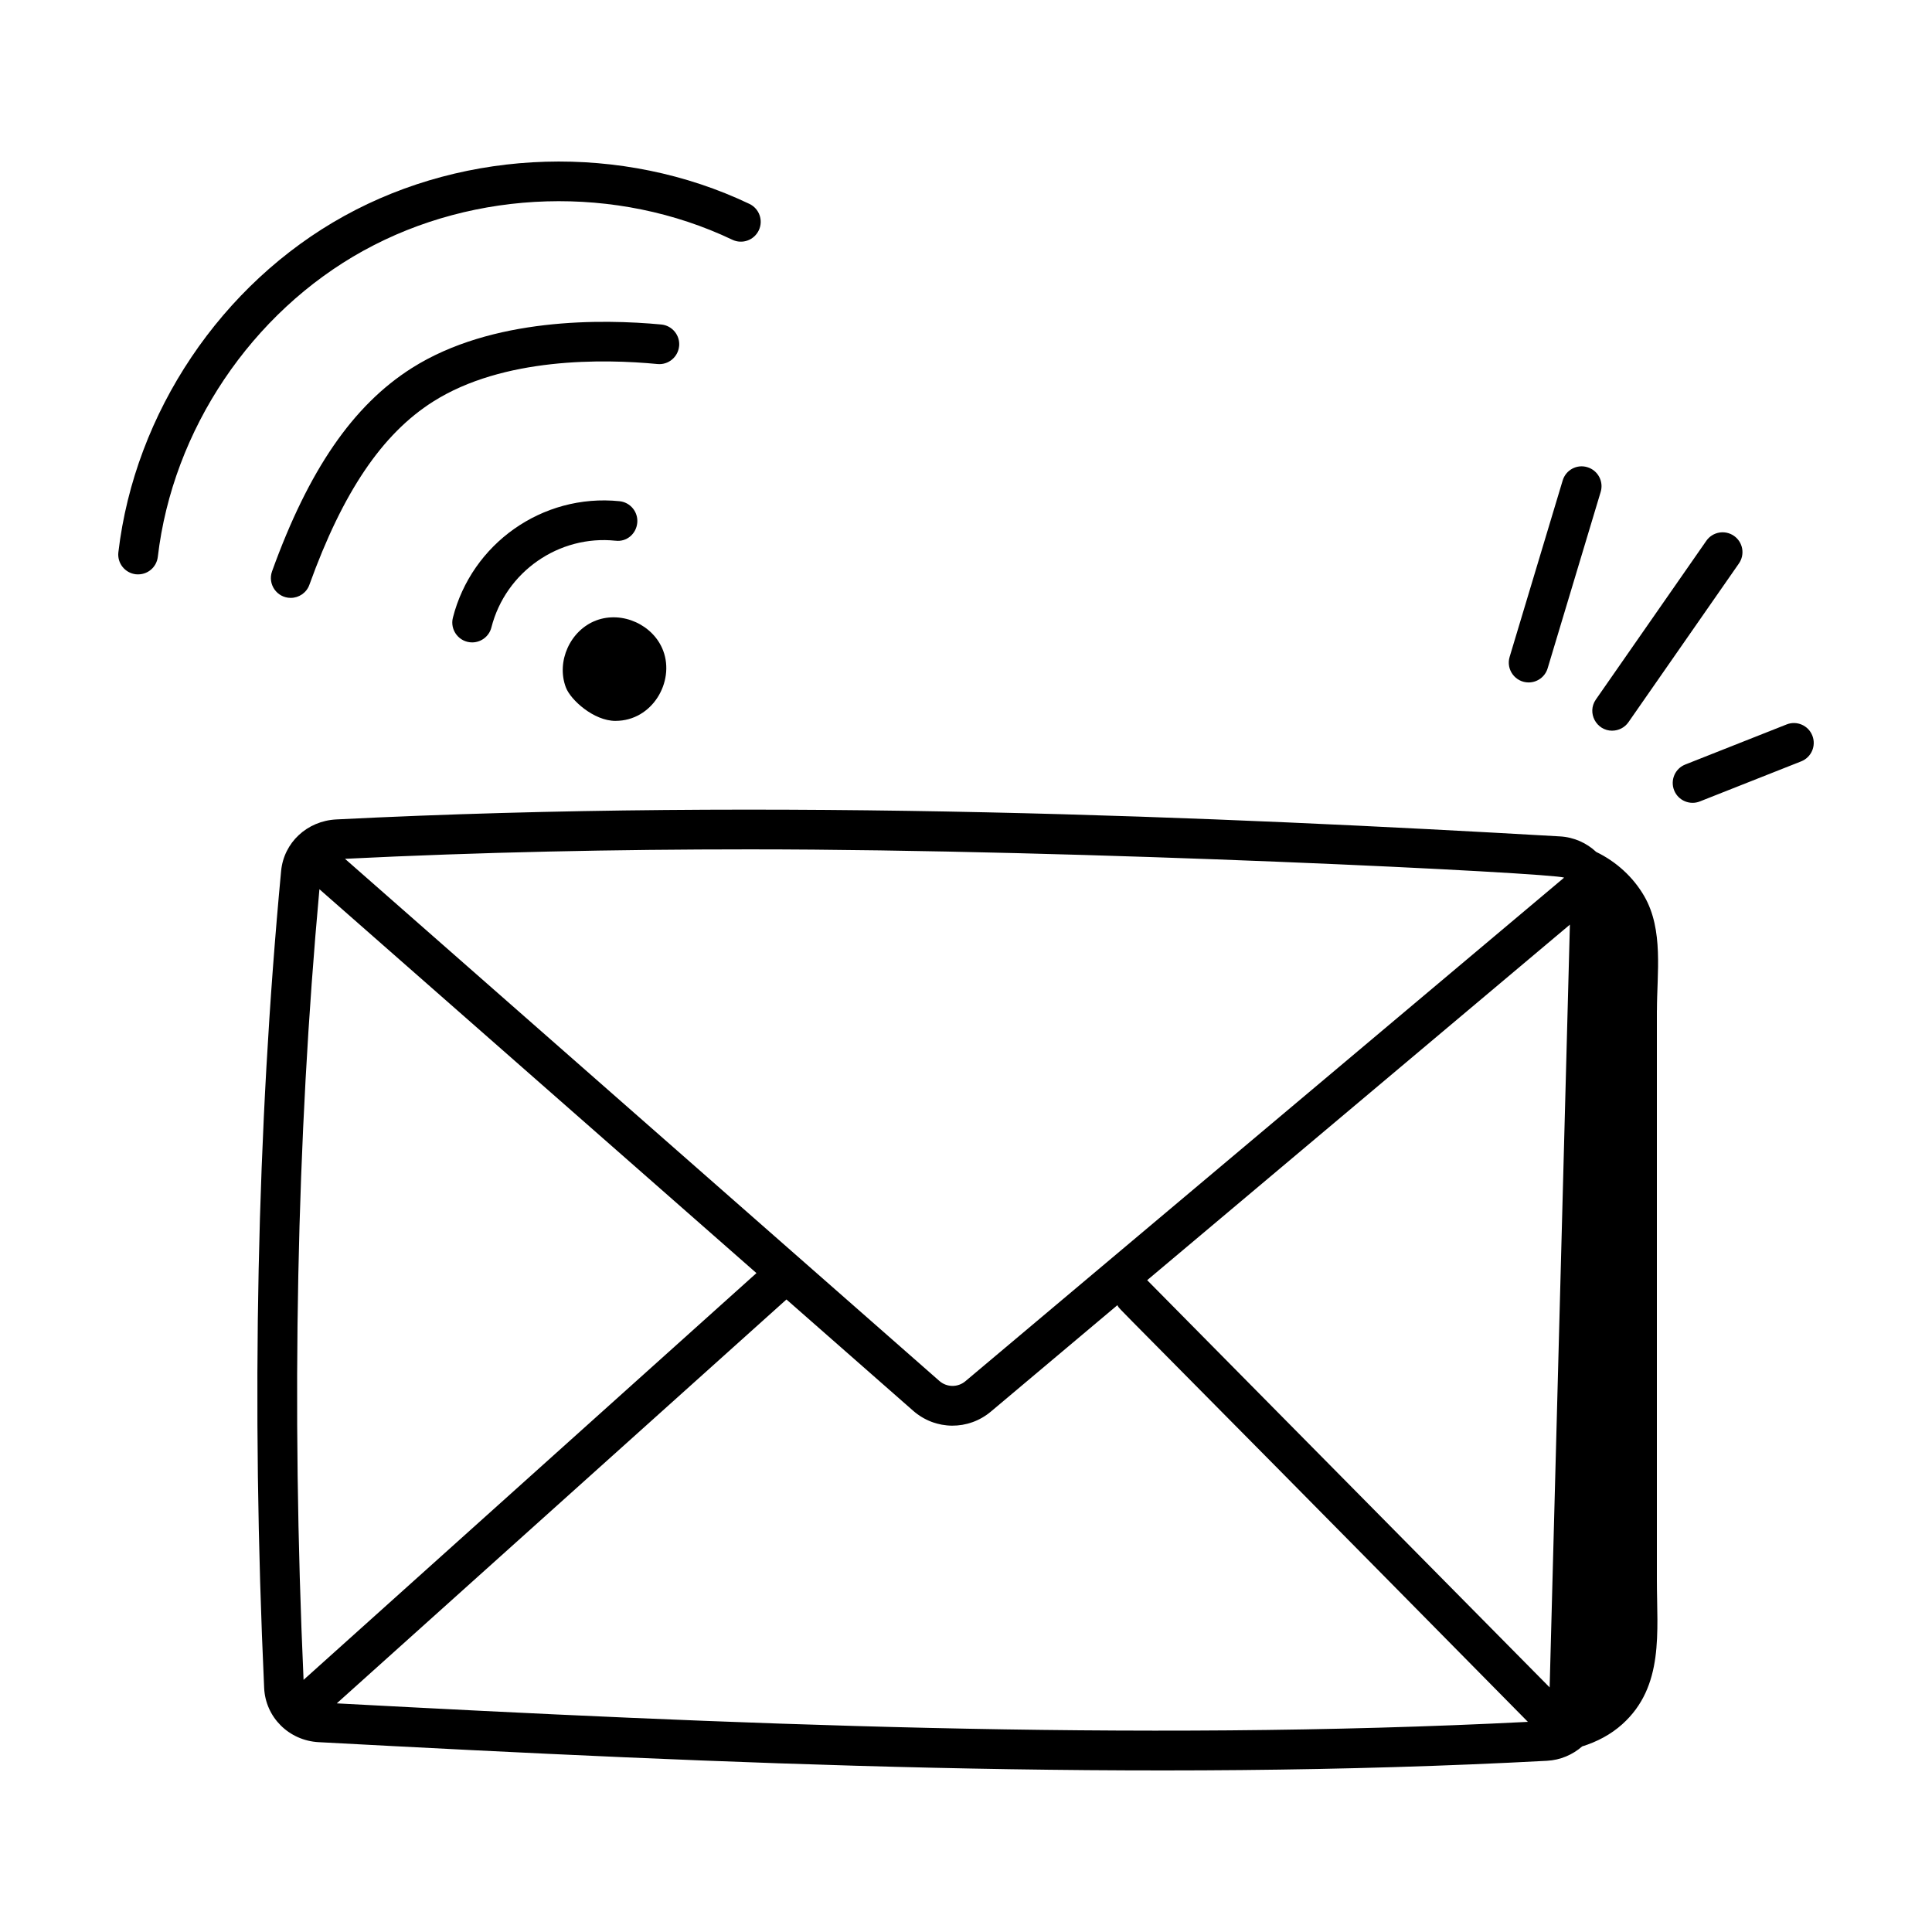 <svg xmlns="http://www.w3.org/2000/svg" id="Layer_1" height="512" viewBox="0 0 73 73" width="512"><g id="_x39_"><path d="m23.257 27.238c1.391 0 2.242-1.476 1.803-2.647-.368-.982-1.547-1.518-2.531-1.149-.983.369-1.519 1.552-1.148 2.531.176.469 1.051 1.266 1.877 1.266z"></path><path d="m23.256 20.43c.424.054.781-.259.822-.67.042-.412-.258-.78-.67-.822-2.928-.297-5.587 1.619-6.295 4.399-.121.473.237.936.728.936.334 0 .64-.226.726-.564.54-2.115 2.561-3.502 4.69-3.278z"></path><path d="m25.661 13.078c.039-.412-.264-.778-.677-.817-2.217-.207-6.393-.275-9.426 1.648-2.22 1.408-3.897 3.848-5.278 7.677-.176.488.184 1.005.705 1.005.307 0 .596-.189.705-.495 1.263-3.501 2.747-5.699 4.671-6.919 2.656-1.686 6.451-1.617 8.482-1.422.411.041.778-.265.817-.677z"></path><path d="m13.736 9.471c4.231-2.335 9.57-2.493 13.934-.413.376.18.821.019 1-.354.179-.374.02-.822-.354-1-4.793-2.286-10.658-2.113-15.305.454-4.647 2.565-7.919 7.436-8.538 12.709-.048.411.246.783.658.832.441.044.786-.269.832-.658.562-4.801 3.541-9.233 7.772-11.57z"></path><path d="m62.607 38.172c0-1.407.256-3.035-.478-4.308-.414-.719-1.059-1.309-1.817-1.674-.36-.337-.835-.557-1.37-.587-12.818-.737-29.658-1.477-46.235-.641-1.106.056-1.983.875-2.085 1.947-.917 9.74-1.133 20.126-.641 30.869.05 1.107.934 1.988 2.057 2.049 15.317.822 31.129 1.521 46.411.704.514-.027.974-.231 1.334-.544.557-.173 1.08-.448 1.51-.834 1.598-1.431 1.312-3.512 1.312-5.43 0-2.554 0-19.026 0-21.552zm-3.289-3.235-.765 28.821c-3.802-3.847-11.405-11.54-15.207-15.387zm-31.006-2.844c12.642 0 30.401.894 30.788 1.068l-22.622 19.027c-.287.241-.703.238-.986-.011l-22.457-19.727c5.111-.253 10.244-.357 15.278-.357zm-16.242 1.507 16.512 14.504-17.112 15.369c-.465-10.389-.263-20.432.599-29.873zm.655 30.761 16.991-15.261 4.785 4.203c.855.75 2.093.747 2.942.031l4.777-4.018c.182.277-1.222-1.226 15.511 15.744-14.924.76-30.392.082-45.006-.699z"></path><path d="m59.979 17.653c-.397-.122-.815.104-.934.502l-2.004 6.665c-.146.483.219.966.718.966.322 0 .621-.209.718-.534l2.004-6.665c.12-.396-.105-.814-.502-.934z"></path><path d="m60.915 27.608c.237 0 .471-.112.616-.321l4.173-5.996c.237-.341.153-.808-.187-1.044-.342-.236-.808-.152-1.044.187l-4.173 5.996c-.35.502.019 1.179.614 1.179z"></path><path d="m67.506 27.373-3.828 1.514c-.386.152-.574.588-.422.973.155.394.6.572.973.422l3.828-1.514c.386-.152.574-.588.422-.973-.151-.386-.59-.576-.973-.422z"></path></g></svg>